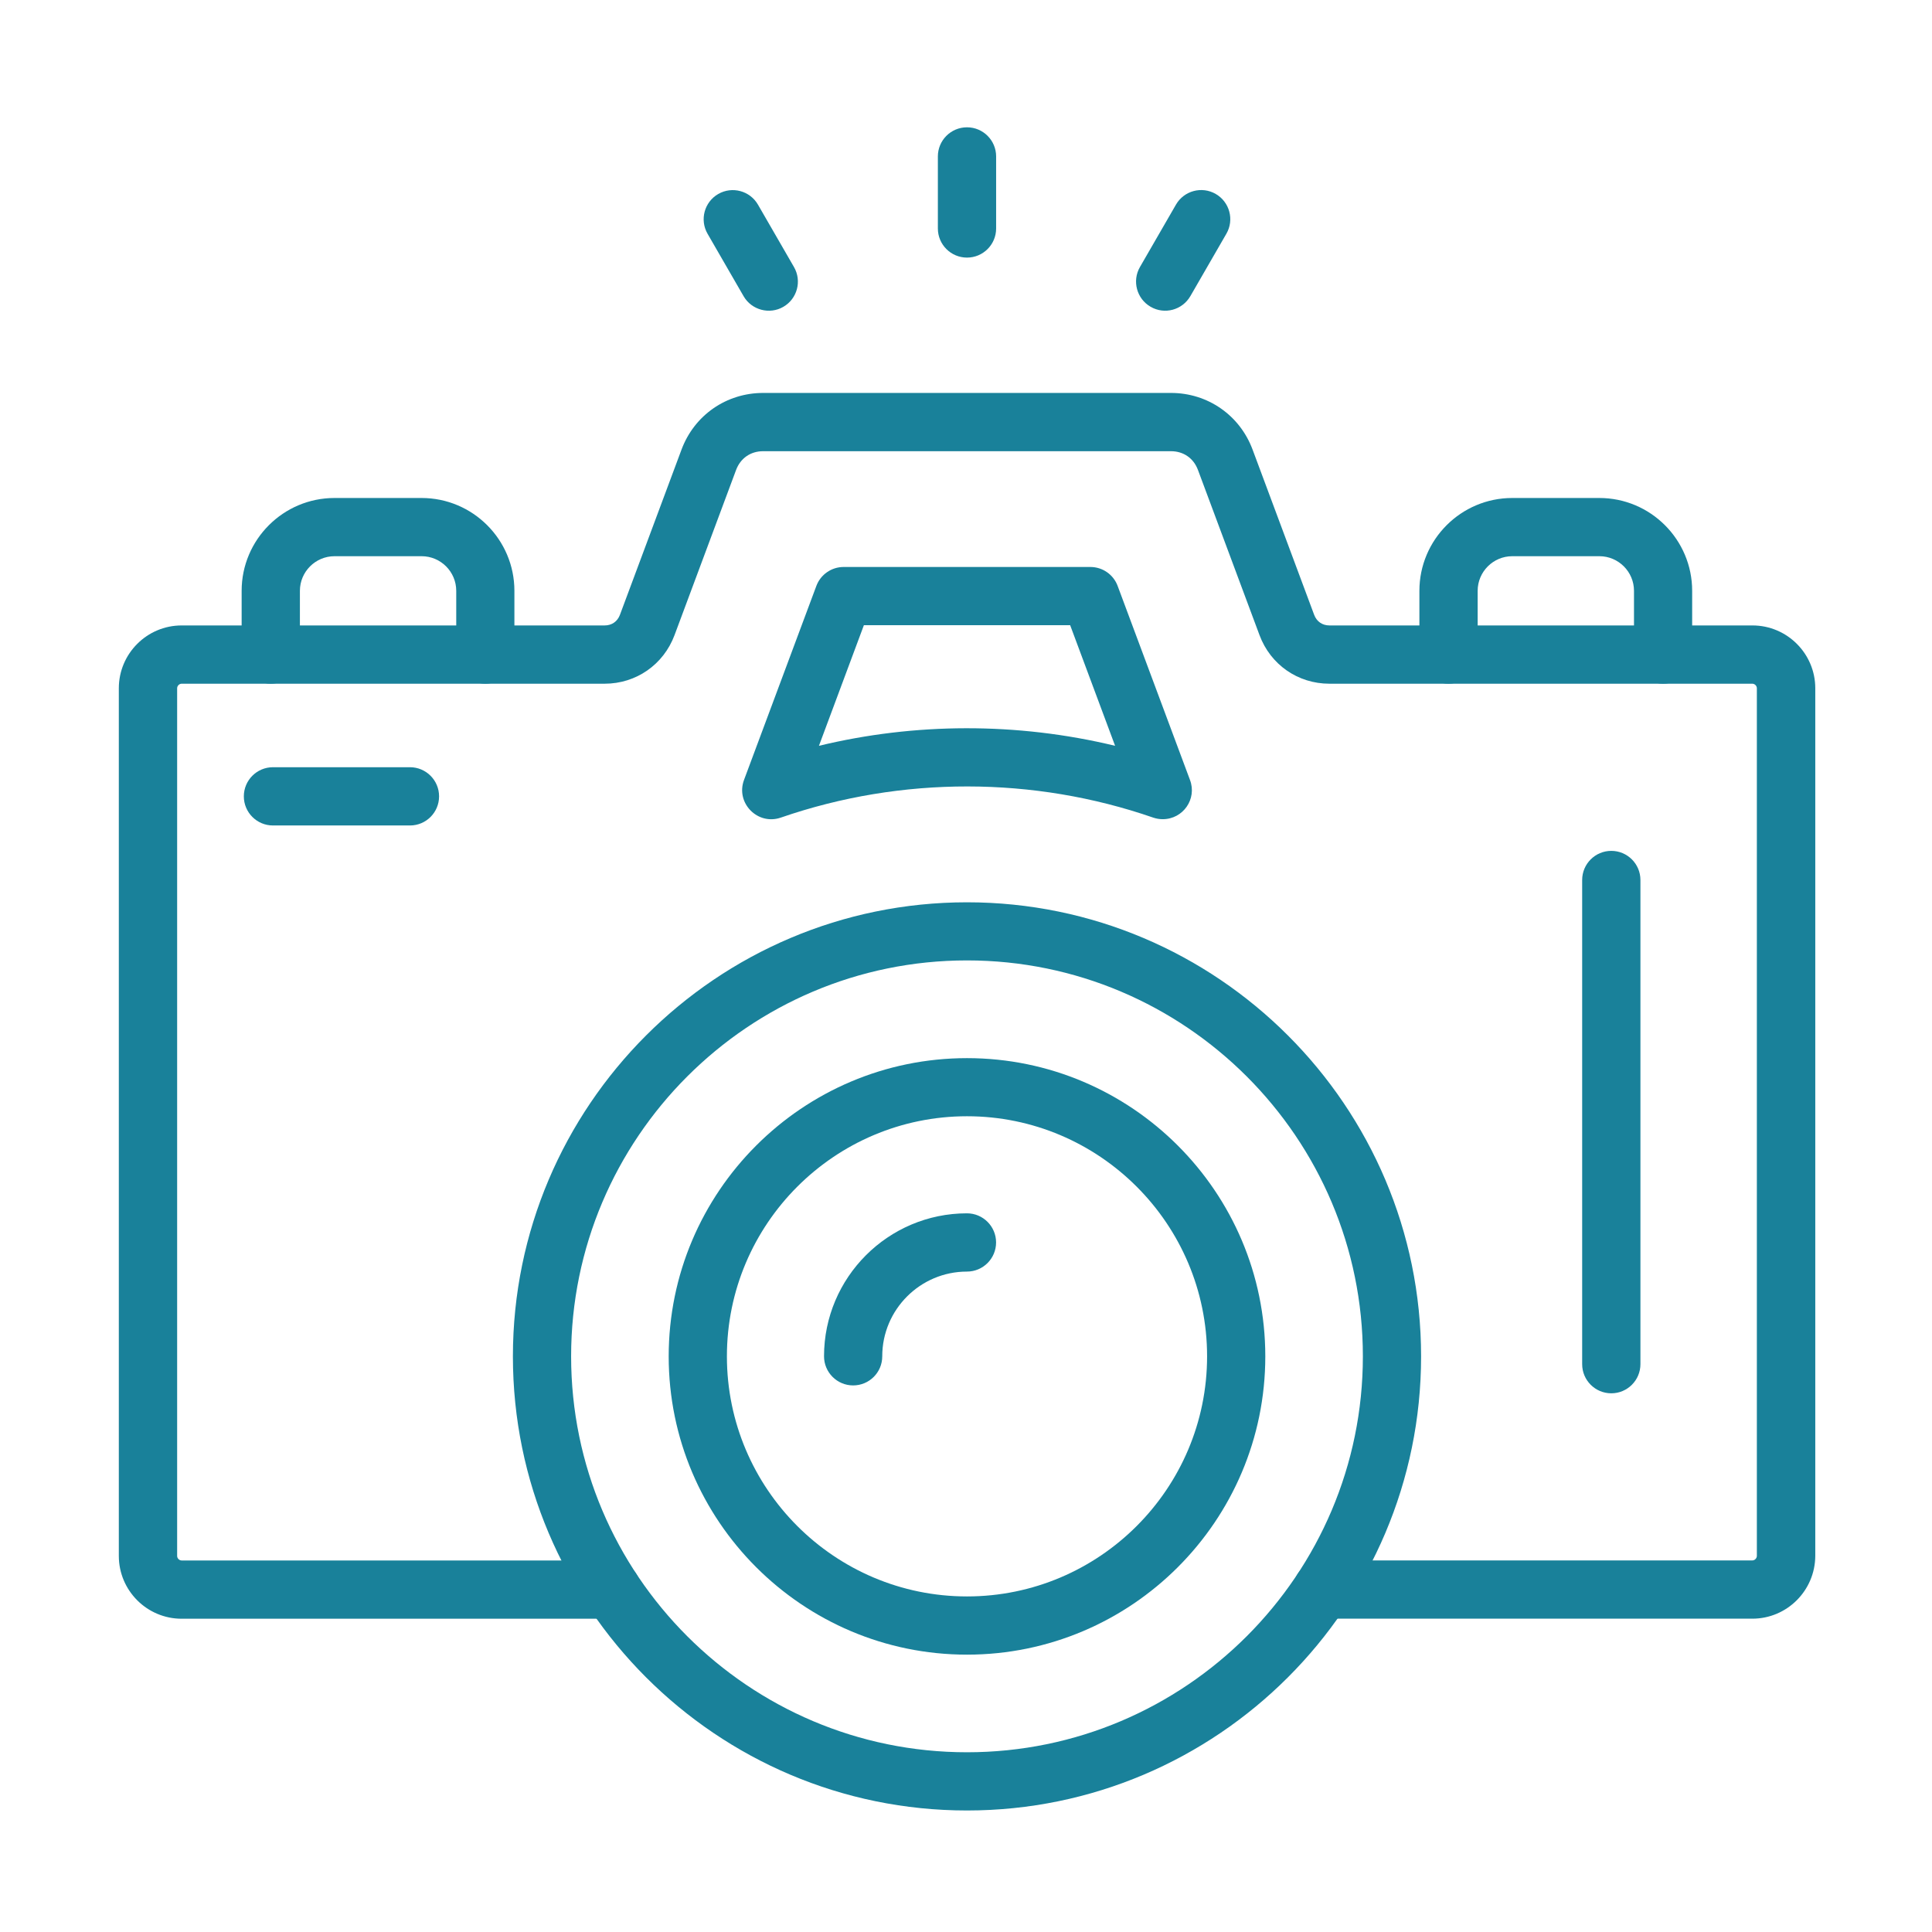 <svg id="Layer_1" enable-background="new 0 0 3873 3873" height="300" viewBox="0 0 3873 3873" width="300" xmlns="http://www.w3.org/2000/svg" version="1.1" xmlns:xlink="http://www.w3.org/1999/xlink" xmlns:svgjs="http://svgjs.dev/svgjs"><g width="100%" height="100%" transform="matrix(1,0,0,1,0,0)"><g id="Layer_1_00000000188029082841957230000000319351317675859346_"><g><g><path clip-rule="evenodd" d="m3512.8 3244.9h-862.1c-32.2 0-58.4-26.1-58.4-58.4 0-32.2 26.1-58.4 58.4-58.4h862.1c4.9 0 9.1-4.3 9.1-9.1v-1739.3c0-4.9-4.3-9.1-9.1-9.1h-847.8c-63.1 0-118.1-38.2-140.1-97.4l-123.4-331.1c-8.8-23.6-29-37.6-54.2-37.6h-817.5c-25.2 0-45.4 14.1-54.2 37.6l-123.4 331.1c-22.1 59.2-77.1 97.4-140.1 97.4h-847.9c-4.9 0-9.1 4.3-9.1 9.1v1739.4c0 4.9 4.3 9.1 9.1 9.1h862.1c32.2 0 58.4 26.1 58.4 58.4 0 32.2-26.1 58.4-58.4 58.4h-862.2c-69.4 0-125.9-56.5-125.9-125.9v-1739.4c0-69.4 56.5-125.9 125.9-125.9h847.9c14.5 0 25.7-7.8 30.8-21.4l123.4-331.1c25.7-69 89.9-113.6 163.7-113.6h817.5c73.6 0 137.9 44.6 163.6 113.6l123.4 331.1c5.1 13.6 16.3 21.4 30.8 21.4h847.9c69.4 0 125.9 56.5 125.9 125.9v1739.3c-.3 69.5-56.7 125.9-126.2 125.9z" fill-rule="evenodd" fill="#19819a" fill-opacity="1" data-original-color="#000000ff" stroke="none" stroke-opacity="1"/></g><g><path clip-rule="evenodd" d="m2330.8 1642.2c-6.4 0-12.9-1.1-19.1-3.2-239.1-82.8-504.4-83.7-746.4 0-46.5 16.1-91-29.3-73.8-75.5l145-388.9c8.5-22.8 30.3-38 54.7-38h494.6c24.4 0 46.2 15.1 54.7 38l145 388.9c14.4 38.1-13.7 78.7-54.7 78.7zm-95.4-147.1-90.1-241.8h-413.5l-90.1 241.8c191.5-46.3 396.7-47.6 593.7 0z" fill-rule="evenodd" fill="#19819a" fill-opacity="1" data-original-color="#000000ff" stroke="none" stroke-opacity="1"/></g><g><path clip-rule="evenodd" d="m1938.5 3629.4c-502 0-910.3-408.4-910.3-910.3s408.4-910.3 910.3-910.3 910.3 408.4 910.3 910.3-408.4 910.3-910.3 910.3zm0-1704.1c-437.6 0-793.6 356-793.6 793.7s356 793.7 793.6 793.7 793.6-356 793.6-793.7-356-793.7-793.6-793.7z" fill-rule="evenodd" fill="#19819a" fill-opacity="1" data-original-color="#000000ff" stroke="none" stroke-opacity="1"/></g><g><path clip-rule="evenodd" d="m1938.5 3317c-329.7 0-598-268.2-598-597.9s268.2-597.9 598-597.9 598 268.2 598 597.9-268.3 597.9-598 597.9zm0-1079.3c-265.3 0-481.3 215.9-481.3 481.3s215.9 481.3 481.3 481.3 481.3-215.9 481.3-481.3-216-481.3-481.3-481.3z" fill-rule="evenodd" fill="#19819a" fill-opacity="1" data-original-color="#000000ff" stroke="none" stroke-opacity="1"/></g><g><path clip-rule="evenodd" d="m1710.3 2777.3c-32.2 0-58.4-26.1-58.4-58.4 0-158 128.5-286.6 286.5-286.6 32.2 0 58.4 26.1 58.4 58.4 0 32.2-26.1 58.4-58.4 58.4-93.6 0-169.8 76.2-169.8 169.8.1 32.3-26.1 58.4-58.3 58.4z" fill-rule="evenodd" fill="#19819a" fill-opacity="1" data-original-color="#000000ff" stroke="none" stroke-opacity="1"/></g><g><path clip-rule="evenodd" d="m821.8 1654.8h-274.6c-32.2 0-58.4-26.1-58.4-58.4 0-32.2 26.1-58.4 58.4-58.4h274.6c32.2 0 58.4 26.1 58.4 58.4s-26.1 58.4-58.4 58.4z" fill-rule="evenodd" fill="#19819a" fill-opacity="1" data-original-color="#000000ff" stroke="none" stroke-opacity="1"/></g><g><path clip-rule="evenodd" d="m3334 1370.6c-32.2 0-58.4-26.1-58.4-58.4v-127.8c0-38.2-31.1-69.4-69.4-69.4h-174.6c-38.2 0-69.4 31.1-69.4 69.4v127.8c0 32.2-26.1 58.4-58.4 58.4-32.2 0-58.4-26.1-58.4-58.4v-127.8c0-102.6 83.5-186.1 186.1-186.1h174.6c102.6 0 186.1 83.4 186.1 186.1v127.8c.2 32.2-25.9 58.4-58.2 58.4z" fill-rule="evenodd" fill="#19819a" fill-opacity="1" data-original-color="#000000ff" stroke="none" stroke-opacity="1"/></g><g><path clip-rule="evenodd" d="m973 1370.6c-32.2 0-58.4-26.1-58.4-58.4v-127.8c0-38.2-31.1-69.4-69.4-69.4h-174.6c-38.2 0-69.4 31.1-69.4 69.4v127.8c0 32.2-26.1 58.4-58.4 58.4s-58.4-26.1-58.4-58.4v-127.8c0-102.6 83.5-186.1 186.1-186.1h174.6c102.6 0 186.1 83.4 186.1 186.1v127.8c.1 32.2-26 58.4-58.2 58.4z" fill-rule="evenodd" fill="#19819a" fill-opacity="1" data-original-color="#000000ff" stroke="none" stroke-opacity="1"/></g><g><path clip-rule="evenodd" d="m3230.1 2793.1c-32.2 0-58.4-26.1-58.4-58.4v-970.6c0-32.2 26.1-58.4 58.4-58.4 32.2 0 58.4 26.1 58.4 58.4v970.6c0 32.2-26.1 58.4-58.4 58.4z" fill-rule="evenodd" fill="#19819a" fill-opacity="1" data-original-color="#000000ff" stroke="none" stroke-opacity="1"/></g><g><path clip-rule="evenodd" d="m1938.5 516.4c-32.2 0-58.4-26.1-58.4-58.4v-144.4c0-32.2 26.1-58.4 58.4-58.4 32.2 0 58.4 26.1 58.4 58.4v144.4c0 32.3-26.2 58.4-58.4 58.4z" fill-rule="evenodd" fill="#19819a" fill-opacity="1" data-original-color="#000000ff" stroke="none" stroke-opacity="1"/></g><g><path clip-rule="evenodd" d="m2306.6 615c-27.9-16.1-37.5-51.8-21.4-79.7l72.2-125.1c16.1-27.9 51.8-37.5 79.7-21.4s37.5 51.8 21.4 79.7l-72.2 125.1c-16.2 28-51.8 37.6-79.7 21.4z" fill-rule="evenodd" fill="#19819a" fill-opacity="1" data-original-color="#000000ff" stroke="none" stroke-opacity="1"/></g><g><path clip-rule="evenodd" d="m1490.6 593.7-72.2-125.1c-16.1-27.9-6.5-63.6 21.4-79.7s63.6-6.5 79.7 21.4l72.2 125.1c16.1 27.9 6.5 63.6-21.4 79.7-27.3 15.9-63.4 6.8-79.7-21.4z" fill-rule="evenodd" fill="#19819a" fill-opacity="1" data-original-color="#000000ff" stroke="none" stroke-opacity="1"/></g></g></g></g></svg>